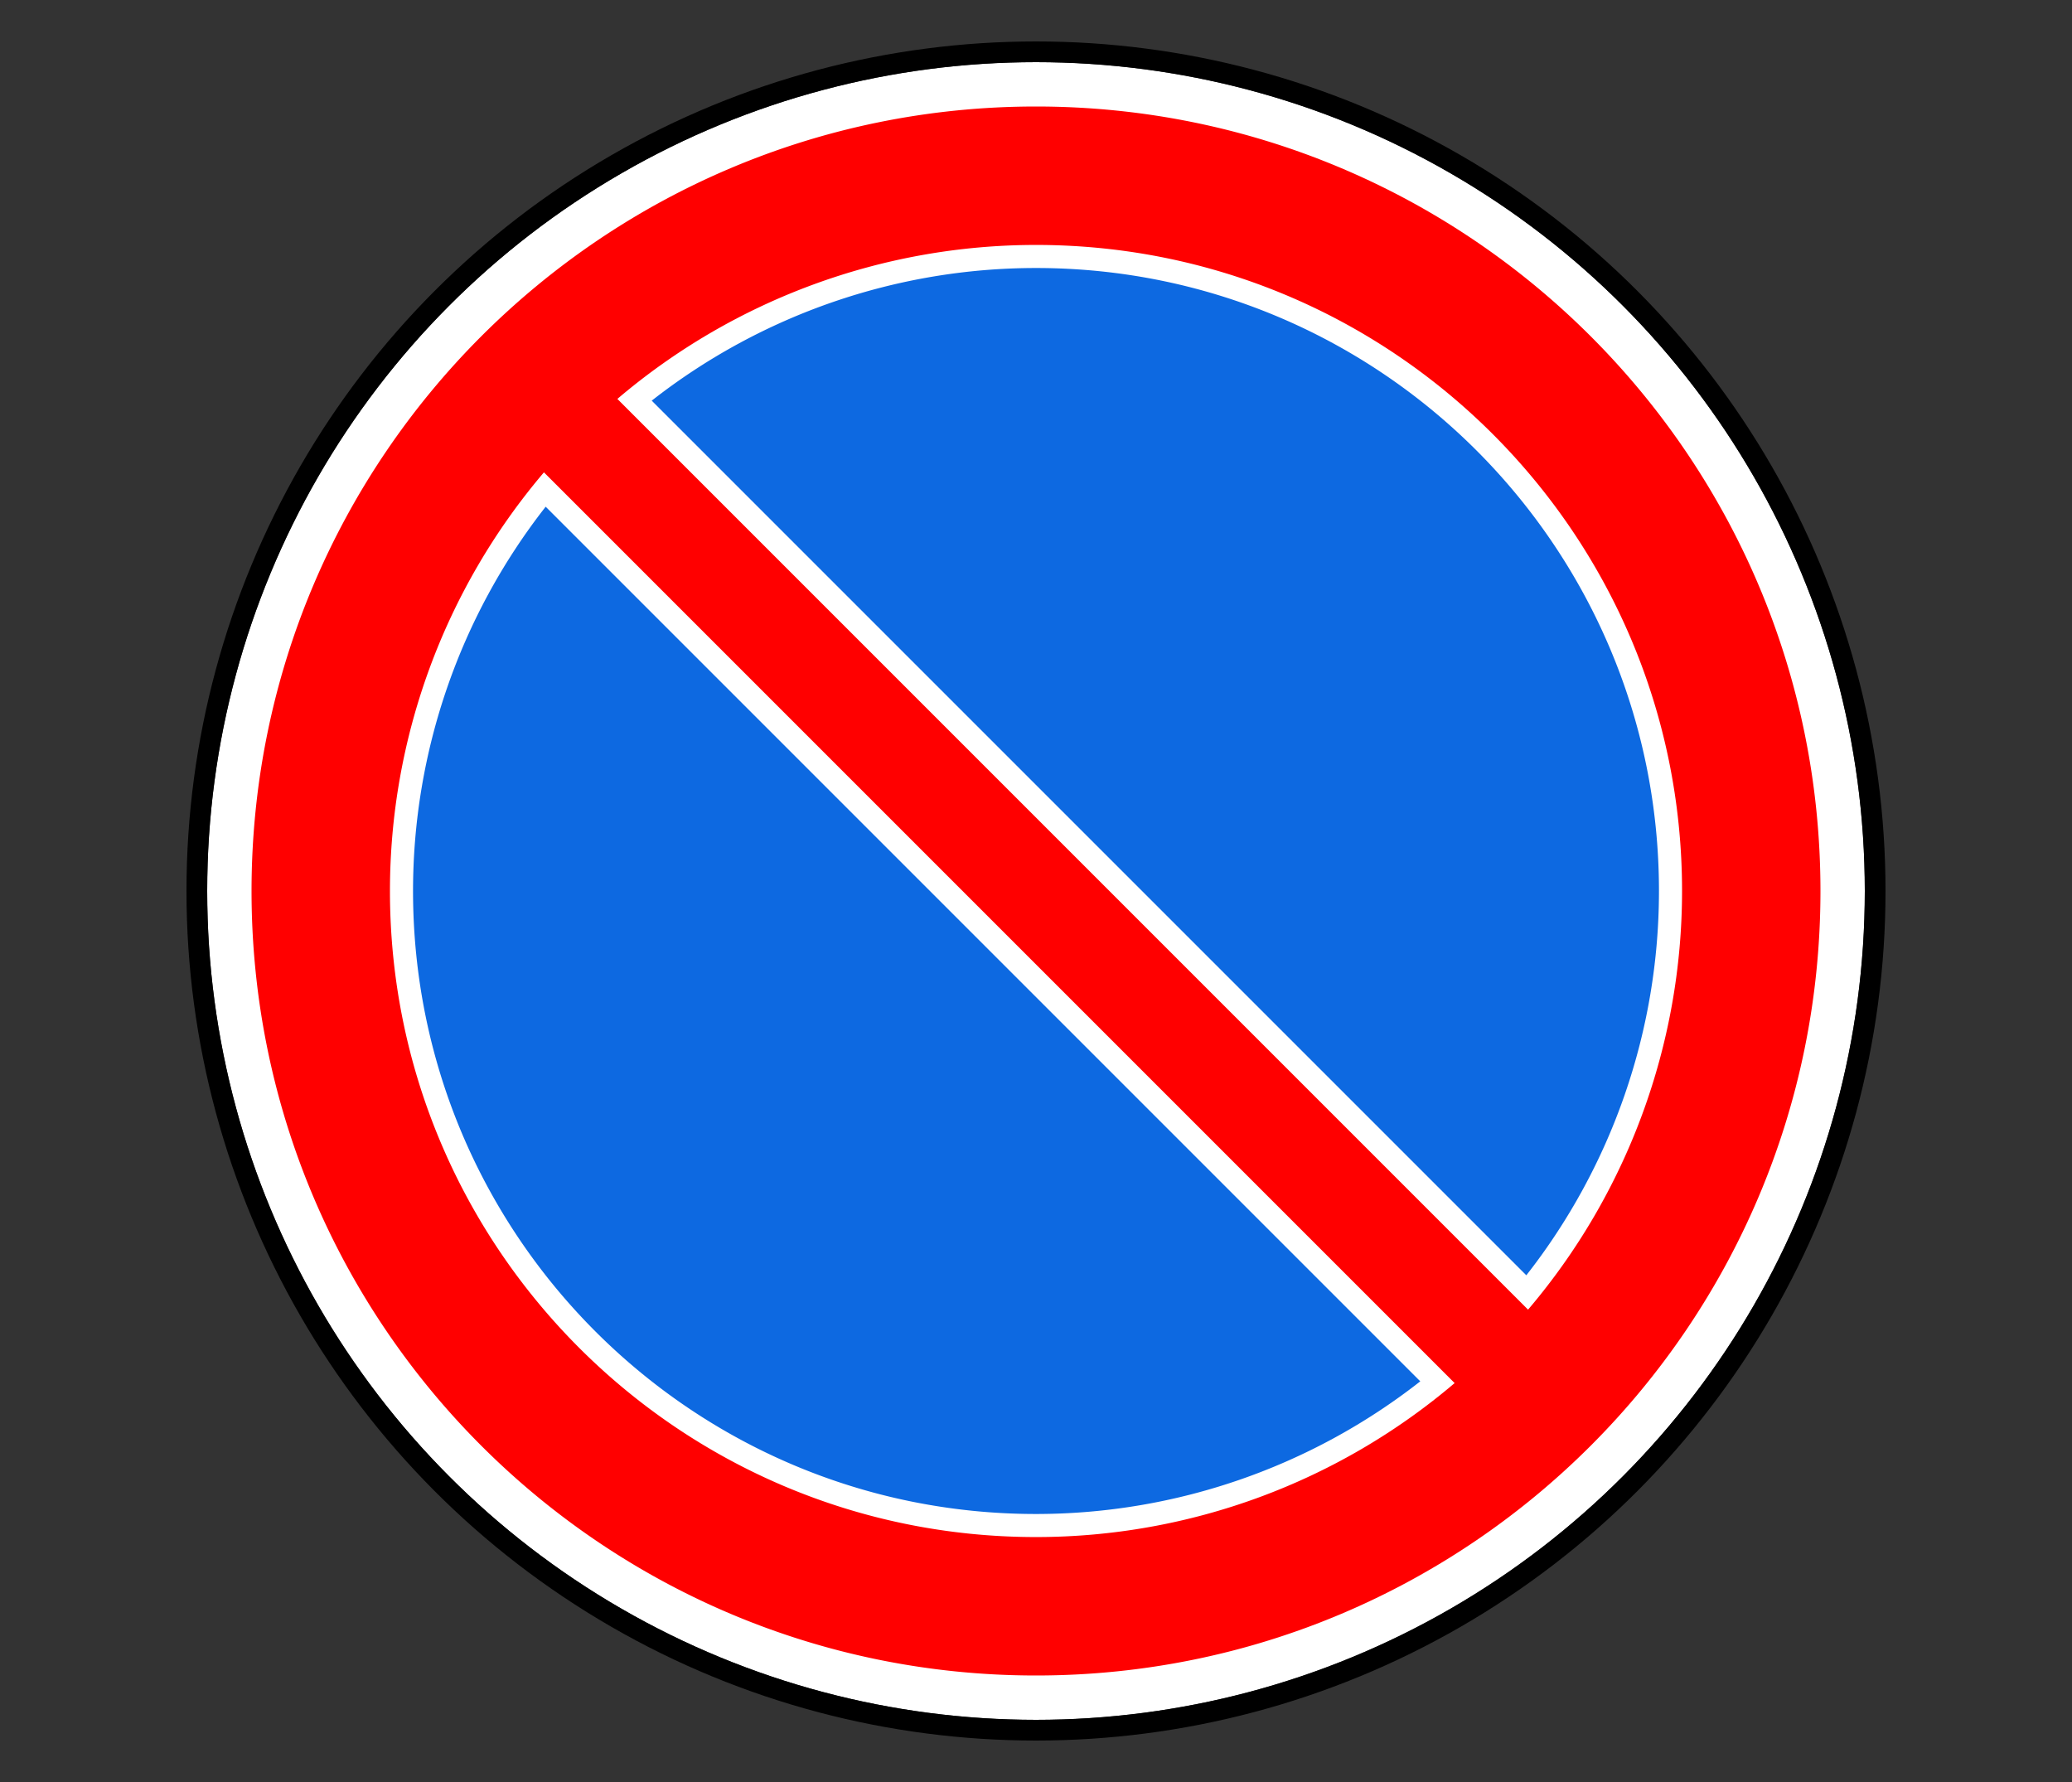 <svg xmlns="http://www.w3.org/2000/svg" width="100" height="86"><rect width="100%" height="100%" fill="#333333" stroke="none"/><g transform="translate(10 3)" fill="none" fill-rule="evenodd"><circle fill="#FFF" fill-rule="nonzero" cx="40" cy="40" r="40"></circle><circle stroke="#000" cx="40" cy="40" r="40.5"></circle><g fill-rule="nonzero"><path d="M40 77.86c20.91 0 37.86-16.95 37.86-37.86S60.91 2.14 40 2.14 2.14 19.09 2.14 40 19.09 77.86 40 77.86zm20.204-14.112A31.18 31.18 0 0 1 40 71.179C22.78 71.18 8.82 57.22 8.82 40a31.18 31.18 0 0 1 7.432-20.204l43.952 43.952zM19.796 16.252A31.18 31.18 0 0 1 40 8.821C57.22 8.82 71.18 22.78 71.18 40a31.18 31.18 0 0 1-7.432 20.204L19.796 16.252z" fill="red"></path><path d="M16.336 21.454A30.066 30.066 0 0 0 9.934 40c0 16.605 13.461 30.066 30.066 30.066a30.066 30.066 0 0 0 18.546-6.402l-42.21-42.21zM63.664 58.546A30.066 30.066 0 0 0 70.066 40C70.066 23.395 56.605 9.934 40 9.934a30.066 30.066 0 0 0-18.546 6.402l42.21 42.21z" fill="#0D69E1"></path></g></g></svg>